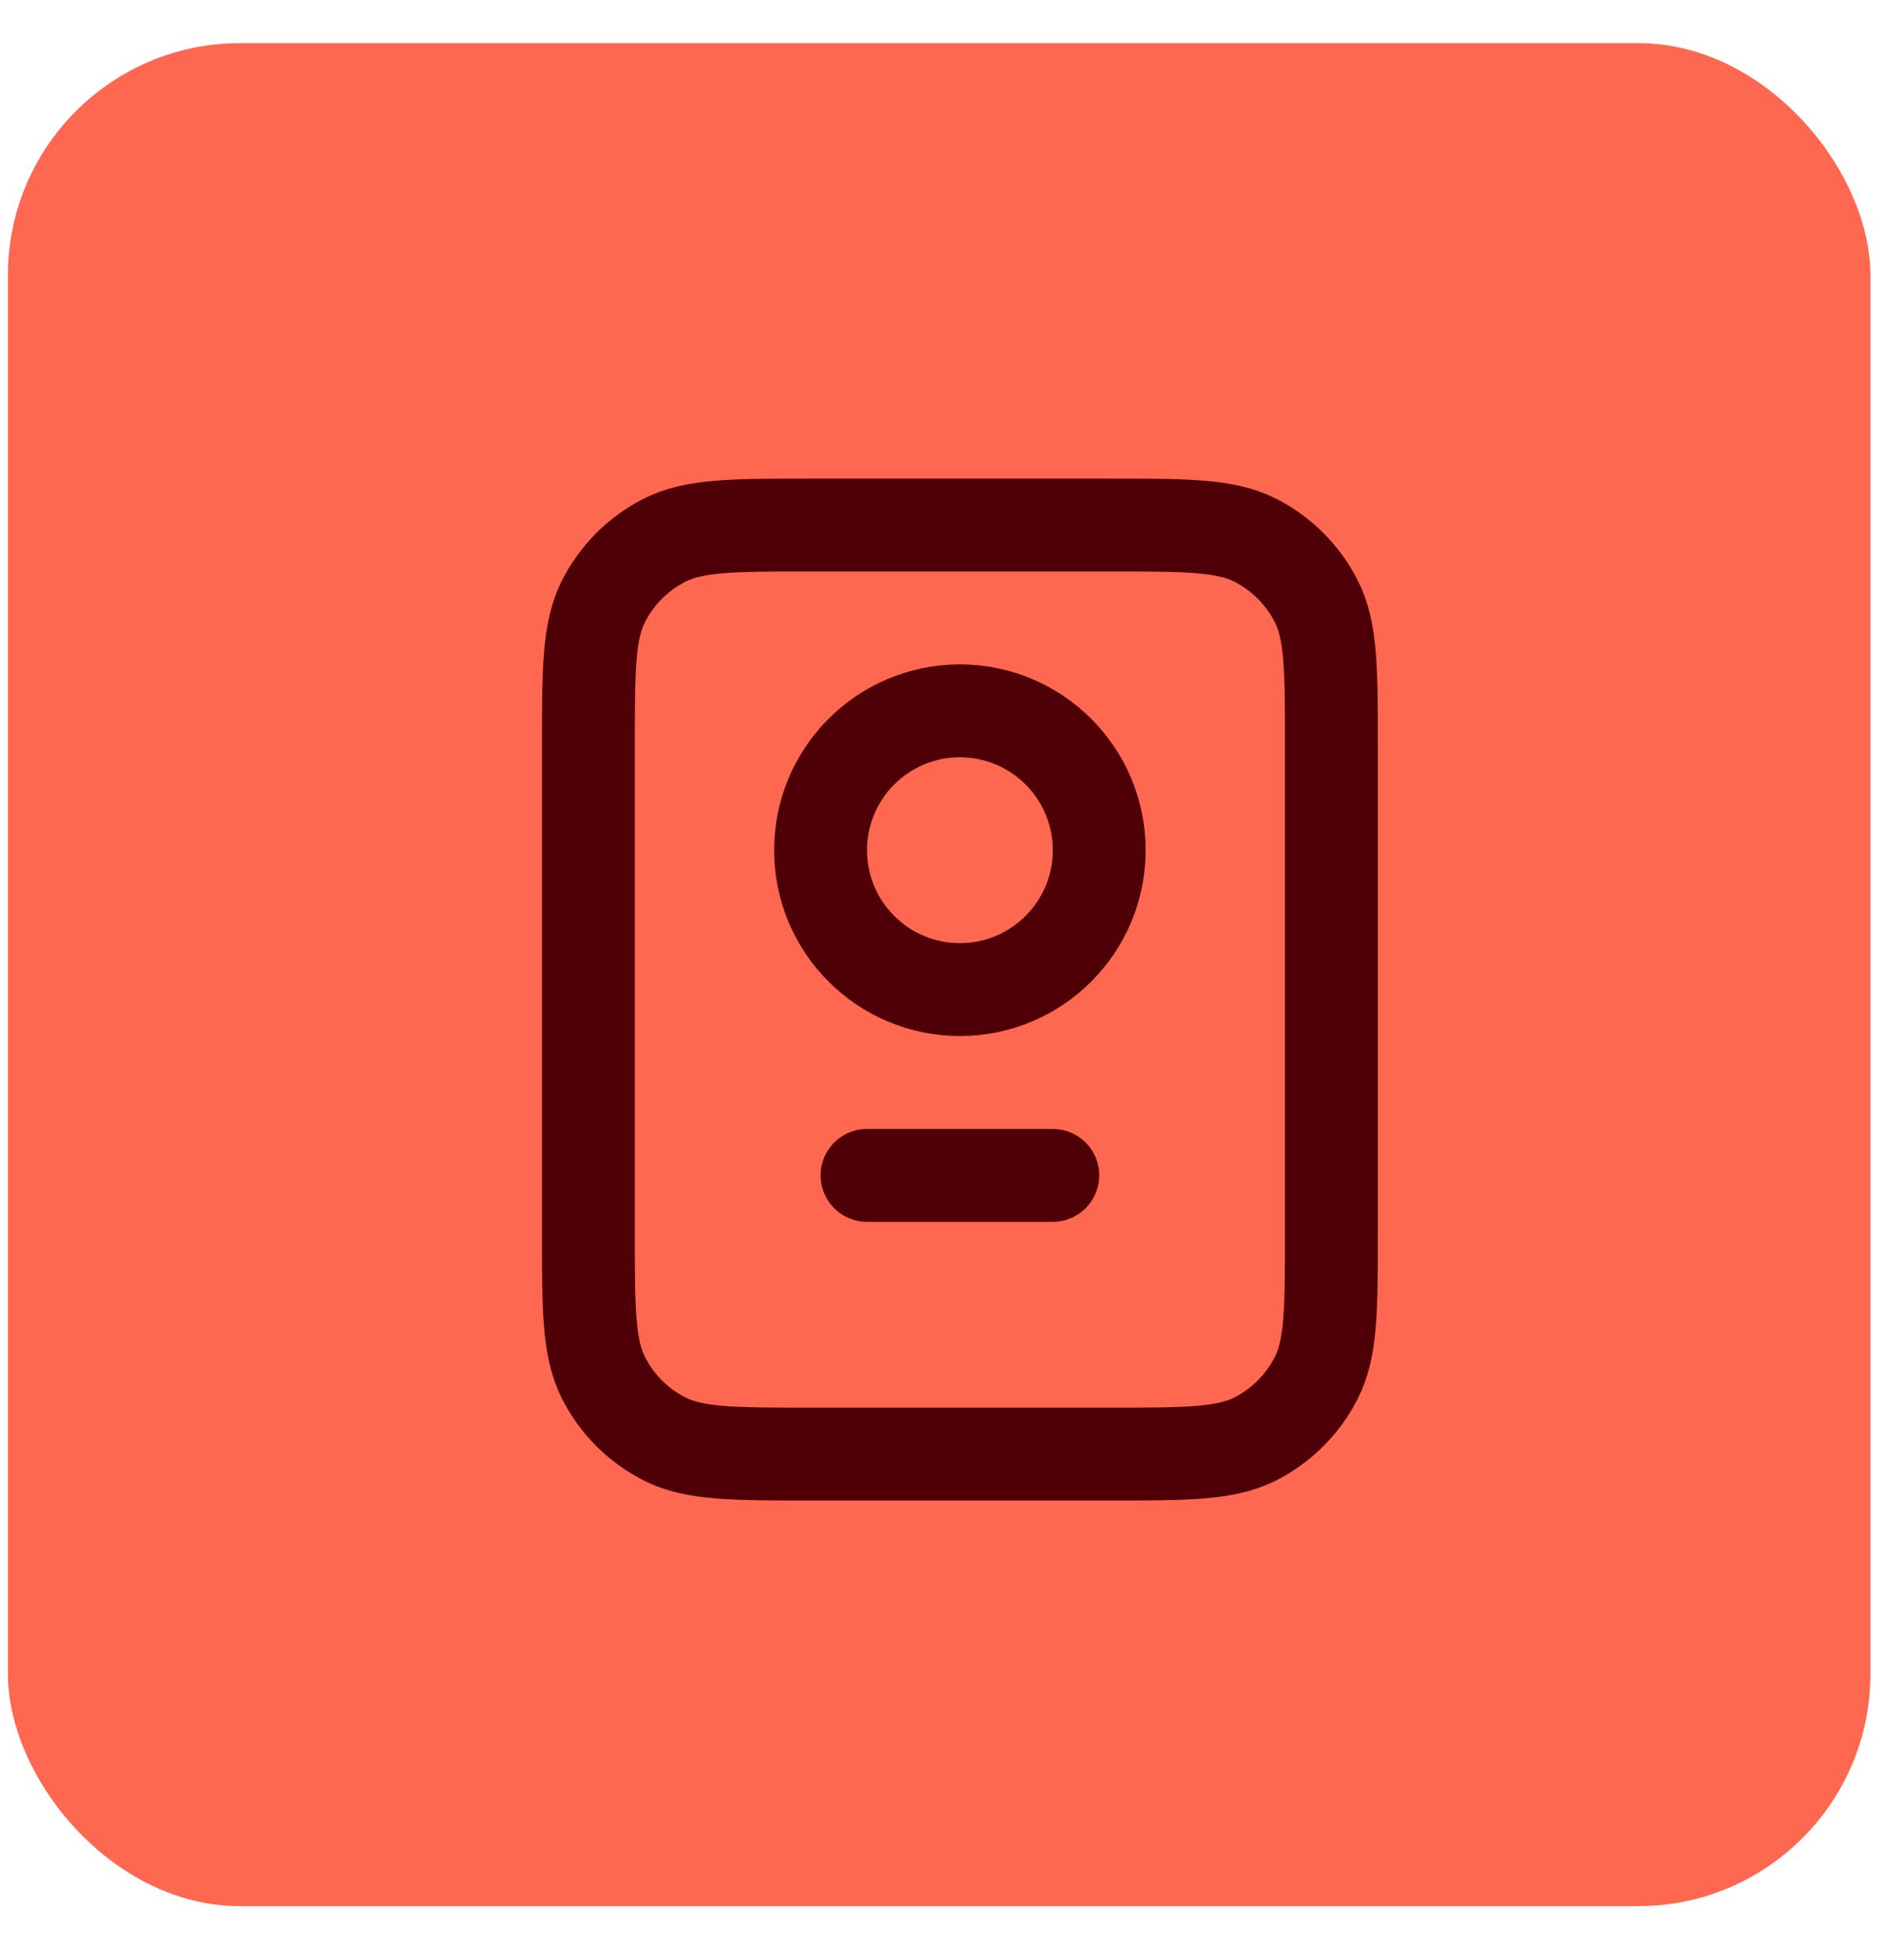 <svg width="41" height="42" viewBox="0 0 41 42" fill="none" xmlns="http://www.w3.org/2000/svg">
<rect x="0.17" y="0.928" width="40.107" height="40.107" rx="5" fill="#FF6850"/>
<path d="M18.67 25.303H22.67M17.47 31.303H23.87C25.55 31.303 26.39 31.303 27.032 30.976C27.596 30.689 28.055 30.23 28.343 29.665C28.67 29.023 28.67 28.183 28.67 26.503V16.103C28.67 14.423 28.67 13.583 28.343 12.941C28.055 12.377 27.596 11.918 27.032 11.63C26.39 11.303 25.55 11.303 23.87 11.303H17.47C15.79 11.303 14.95 11.303 14.308 11.63C13.743 11.918 13.284 12.377 12.997 12.941C12.67 13.583 12.67 14.423 12.67 16.103V26.503C12.67 28.183 12.67 29.023 12.997 29.665C13.284 30.23 13.743 30.689 14.308 30.976C14.95 31.303 15.79 31.303 17.47 31.303ZM23.67 18.303C23.67 19.96 22.327 21.303 20.67 21.303C19.013 21.303 17.67 19.96 17.67 18.303C17.67 16.646 19.013 15.303 20.67 15.303C22.327 15.303 23.67 16.646 23.67 18.303Z" stroke="#4F0006" stroke-width="2" stroke-linecap="round" stroke-linejoin="round"/>
</svg>
